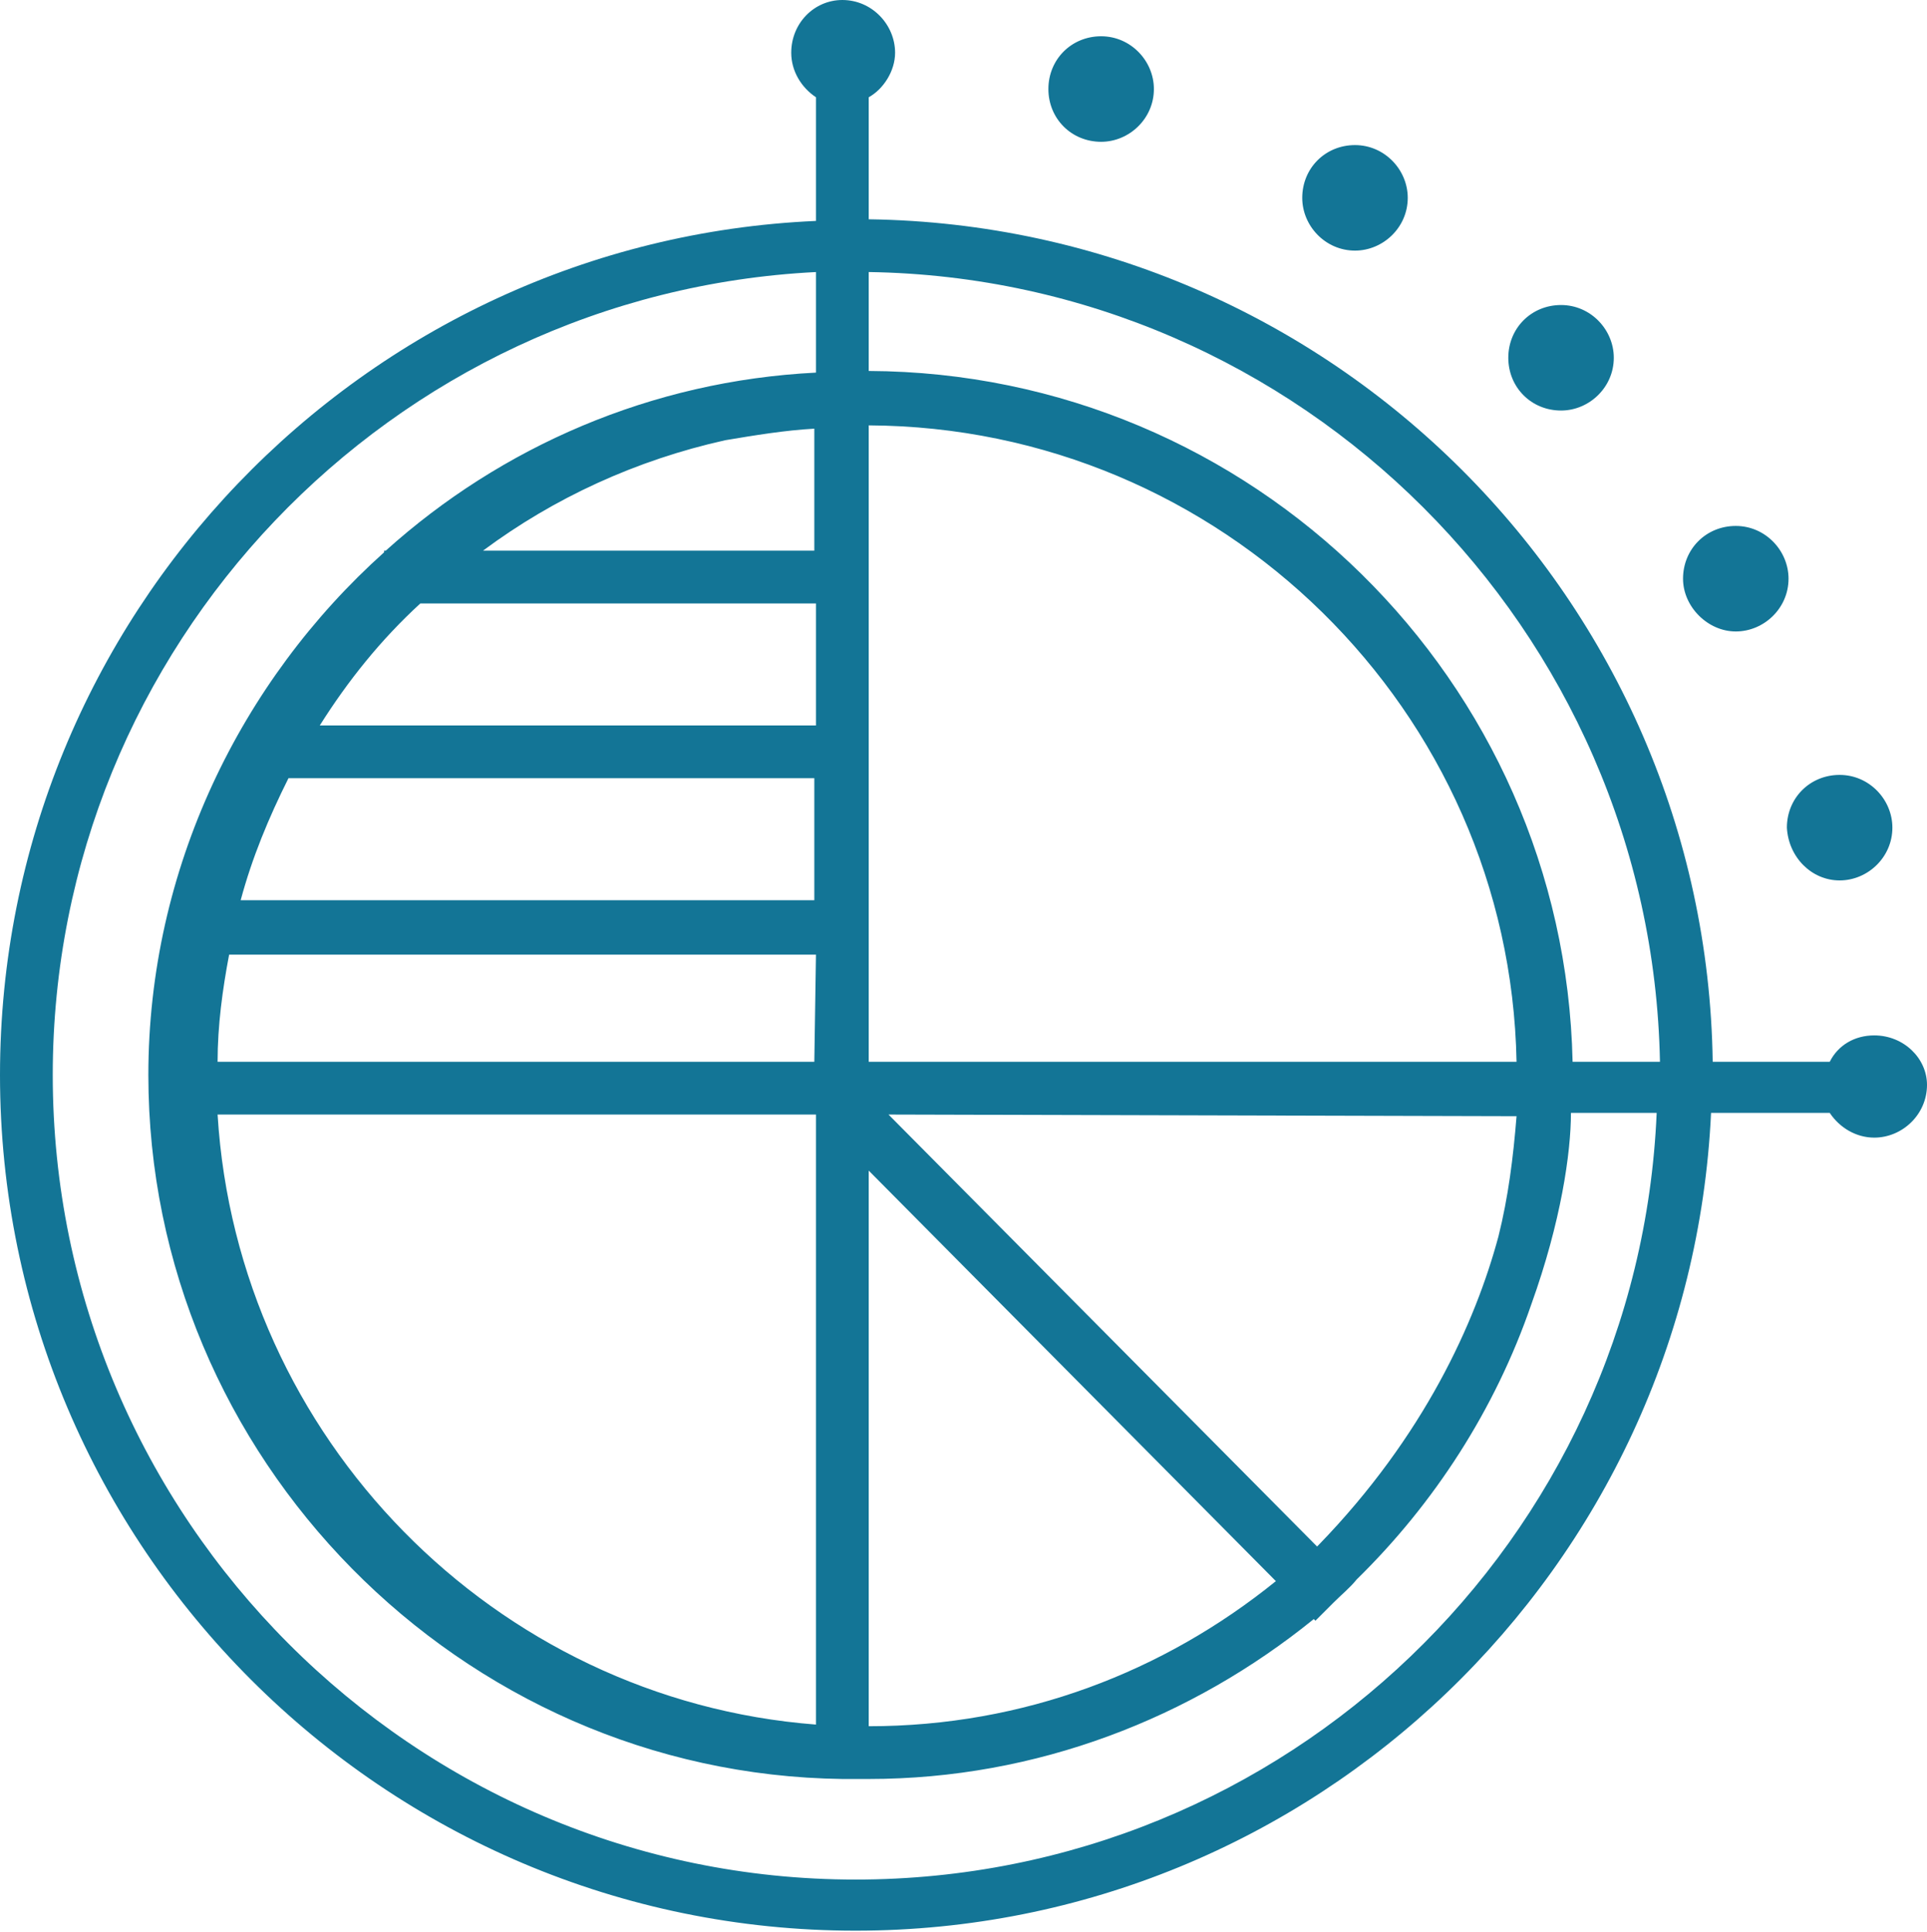 <?xml version="1.0" encoding="utf-8"?>
<!-- Generator: Adobe Illustrator 23.1.1, SVG Export Plug-In . SVG Version: 6.00 Build 0)  -->
<svg version="1.1" id="Layer_1" xmlns="http://www.w3.org/2000/svg" xmlns:xlink="http://www.w3.org/1999/xlink" x="0px" y="0px"
	 viewBox="0 0 116.9 117.2" style="enable-background:new 0 0 116.9 117.2;" xml:space="preserve">
<style type="text/css">
	.st0{fill:#137596;}
</style>
<g>
	<path class="st0" d="M66.8,8.6c1.7,0,3.2-1.4,3.2-3.2c0-1.7-1.4-3.2-3.2-3.2c-1.8,0-3.2,1.4-3.2,3.2C63.6,7.2,65,8.6,66.8,8.6z"/>
	<path class="st0" d="M82.2,15.2c1.7,0,3.2-1.4,3.2-3.2c0-1.7-1.4-3.2-3.2-3.2c-1.8,0-3.2,1.4-3.2,3.2C79,13.7,80.4,15.2,82.2,15.2z
		"/>
	<path class="st0" d="M94.7,24.9c1.7,0,3.2-1.4,3.2-3.2c0-1.7-1.4-3.2-3.2-3.2c-1.8,0-3.2,1.4-3.2,3.2
		C91.5,23.5,92.9,24.9,94.7,24.9z"/>
	<path class="st0" d="M105.3,38.3c1.7,0,3.2-1.4,3.2-3.2c0-1.7-1.4-3.2-3.2-3.2c-1.8,0-3.2,1.4-3.2,3.2
		C102.1,36.8,103.6,38.3,105.3,38.3z"/>
	<path class="st0" d="M111.6,53.4c1.7,0,3.2-1.4,3.2-3.2c0-1.7-1.4-3.2-3.2-3.2c-1.8,0-3.2,1.4-3.2,3.2
		C108.5,52,109.9,53.4,111.6,53.4z"/>
	<path class="st0" d="M113.7,62.8c-1.2,0-2.2,0.6-2.7,1.6h-7.1c-0.4-28-23.1-50.7-51.2-51.1V5.9c0.9-0.5,1.6-1.6,1.6-2.7
		c0-1.7-1.4-3.2-3.2-3.2C49.4,0,48,1.4,48,3.2c0,1.1,0.6,2.1,1.5,2.7v7.5C22,14.6,0,37.4,0,65.2c0,28.6,23.3,51.9,51.9,51.9
		c27.8,0,50.6-22,51.9-49.6h7.2c0.6,0.9,1.6,1.5,2.7,1.5c1.7,0,3.2-1.4,3.2-3.2C116.9,64.2,115.5,62.8,113.7,62.8z M100.7,64.4h-5.3
		C94.9,41.3,76,22.6,52.7,22.5v0l0,0v-6C78.9,16.9,100.2,38.2,100.7,64.4z M80,93.7c0,0-0.1,0.1-0.1,0.1l-26-26.2L92,67.7
		c-0.2,2.5-0.5,4.9-1.1,7.3C89.5,80.2,86.4,87.1,80,93.7z M90.8,64.4L90.8,64.4l-38.1,0V25.8c21.4,0.1,38.9,17.3,39.3,38.6H90.8z
		 M49.4,64.4L49.4,64.4l-36.2,0c0-2.2,0.3-4.4,0.7-6.5h35.6L49.4,64.4L49.4,64.4z M25.5,36.6h24V44H19.4
		C21.1,41.3,23.1,38.8,25.5,36.6z M17.5,47.2h31.9v7.4H14.6C15.3,52,16.3,49.6,17.5,47.2z M49.4,26v7.4H29.3
		c4.3-3.2,9.3-5.5,14.7-6.7C45.8,26.4,47.6,26.1,49.4,26z M13.2,67.6h36.3l0,0.2l0,0v36.8C30,103.1,14.4,87.2,13.2,67.6z M52.7,71
		l24.7,24.9c-6.8,5.5-15.3,8.8-24.7,8.8V71z M51.9,114C25.1,114,3.2,92.1,3.2,65.2c0-26,20.5-47.4,46.3-48.7v6.1
		c-10,0.5-19.1,4.5-26.1,10.8h-0.1v0.1C14.6,41.3,9,52.7,9,65.2c0,23.2,18.9,42.4,42.1,42.7l1.6,0v0c10.2,0,19.6-3.7,27-9.7l0.1,0.1
		l1.1-1.1c0.5-0.5,1-0.9,1.4-1.4c4.7-4.6,8.4-10.3,10.6-16.7c1.8-5,2.4-9.2,2.4-11.6h5.2C99.4,93.4,78,114,51.9,114z"/>
</g>
</svg>
